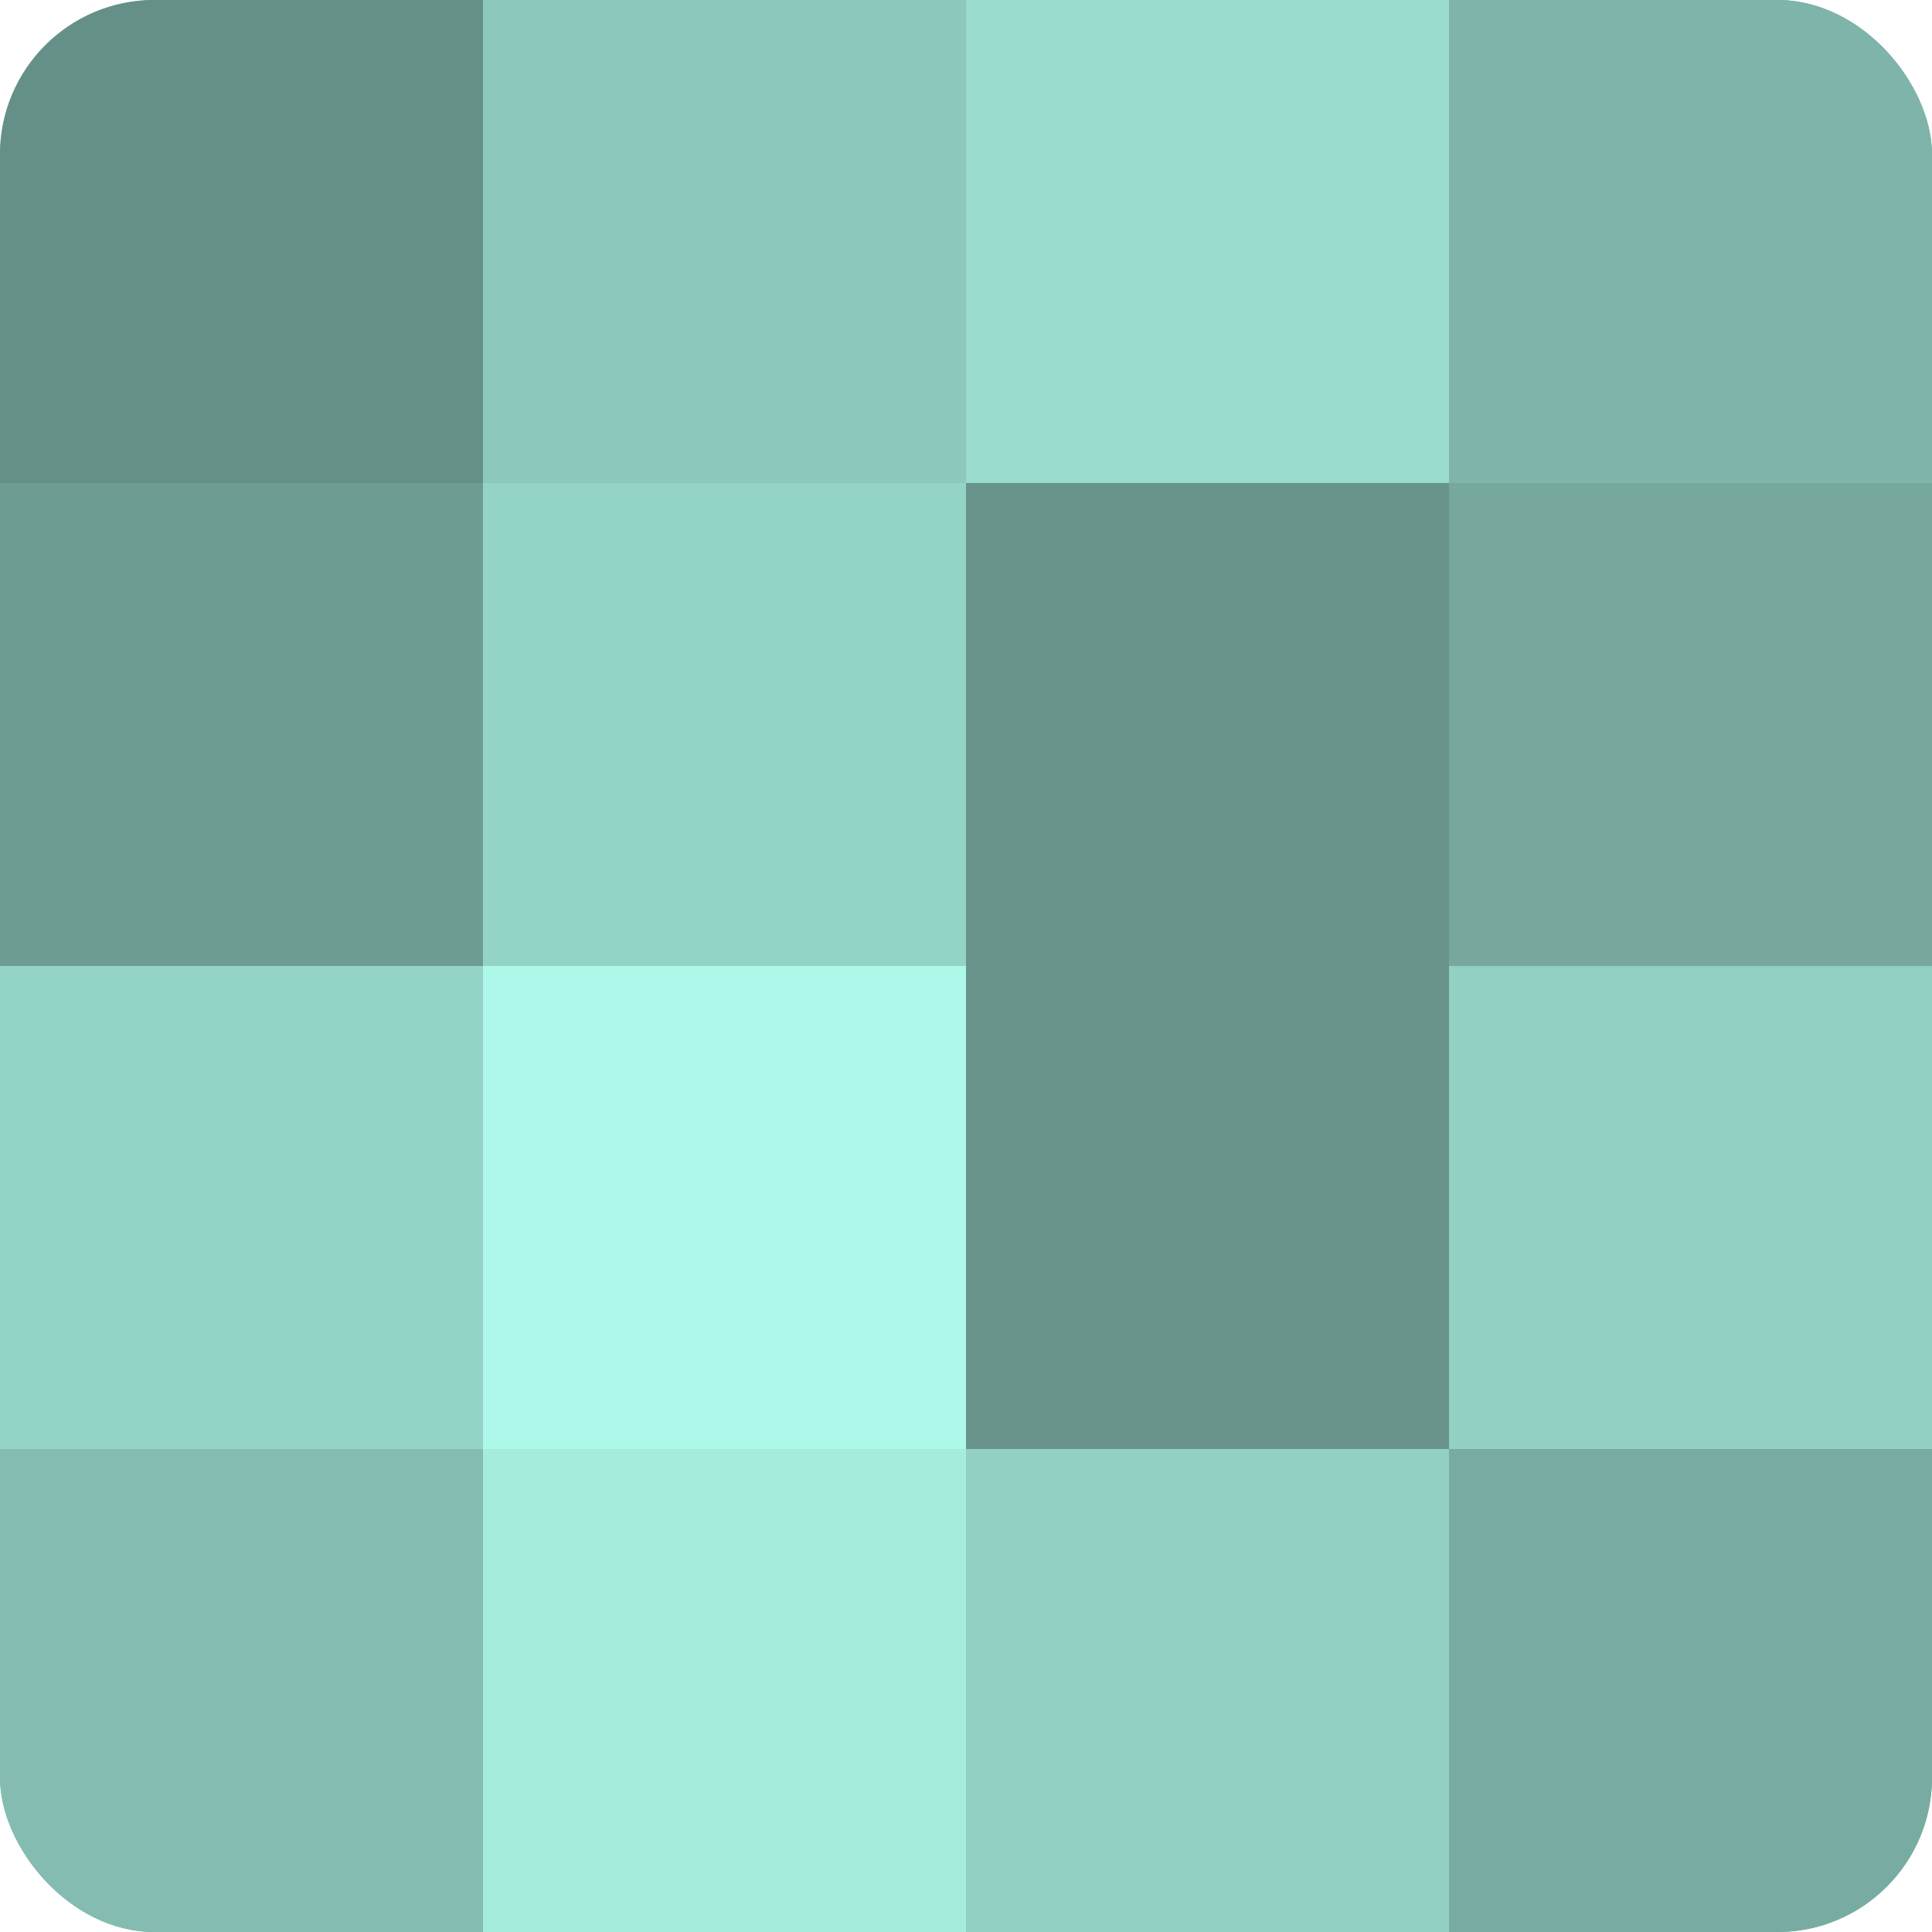 <?xml version="1.0" encoding="UTF-8"?>
<svg xmlns="http://www.w3.org/2000/svg" width="60" height="60" viewBox="0 0 100 100" preserveAspectRatio="xMidYMid meet"><defs><clipPath id="c" width="100" height="100"><rect width="100" height="100" rx="8" ry="8"/></clipPath></defs><g clip-path="url(#c)"><rect width="100" height="100" fill="#70a096"/><rect width="25" height="25" fill="#659087"/><rect y="25" width="25" height="25" fill="#6d9c93"/><rect y="50" width="25" height="25" fill="#94d4c7"/><rect y="75" width="25" height="25" fill="#84bcb1"/><rect x="25" width="25" height="25" fill="#8cc8bc"/><rect x="25" y="25" width="25" height="25" fill="#94d4c7"/><rect x="25" y="50" width="25" height="25" fill="#adf8e9"/><rect x="25" y="75" width="25" height="25" fill="#a5ecdd"/><rect x="50" width="25" height="25" fill="#9adcce"/><rect x="50" y="25" width="25" height="25" fill="#68948b"/><rect x="50" y="50" width="25" height="25" fill="#68948b"/><rect x="50" y="75" width="25" height="25" fill="#92d0c3"/><rect x="75" width="25" height="25" fill="#7eb4a9"/><rect x="75" y="25" width="25" height="25" fill="#76a89e"/><rect x="75" y="50" width="25" height="25" fill="#92d0c3"/><rect x="75" y="75" width="25" height="25" fill="#78aca2"/></g></svg>
